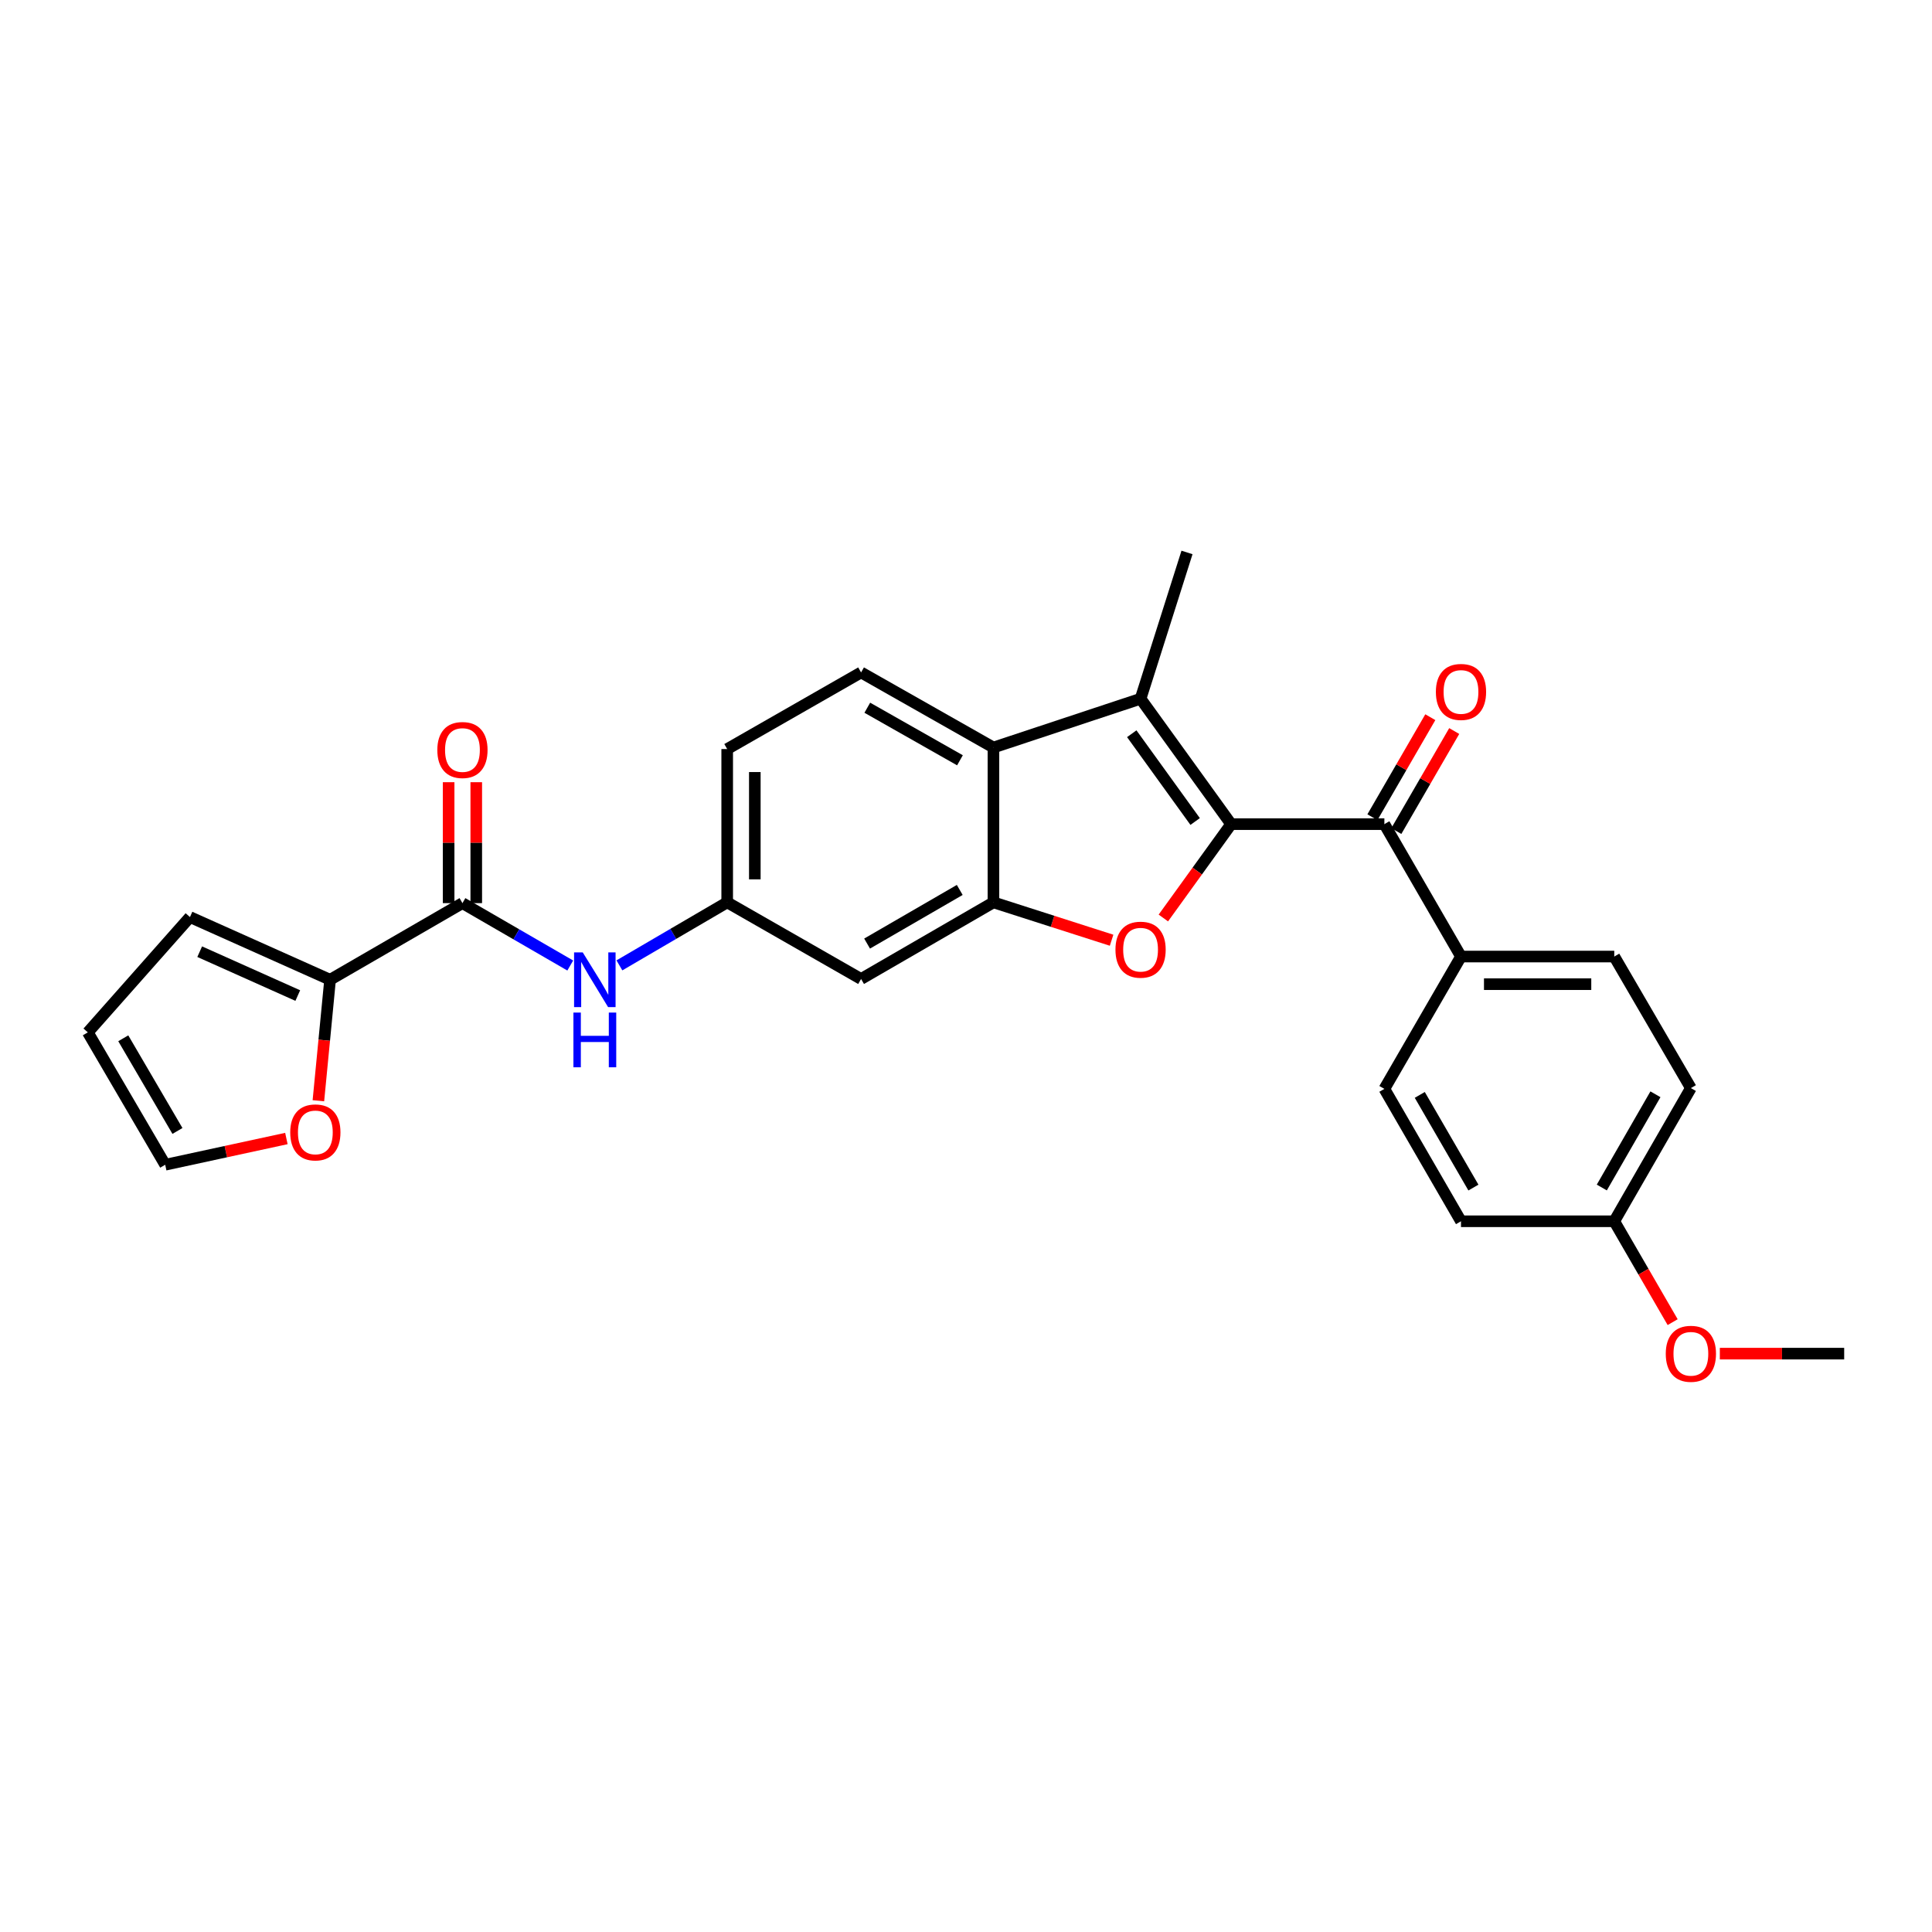 <?xml version='1.0' encoding='iso-8859-1'?>
<svg version='1.1' baseProfile='full'
              xmlns='http://www.w3.org/2000/svg'
                      xmlns:rdkit='http://www.rdkit.org/xml'
                      xmlns:xlink='http://www.w3.org/1999/xlink'
                  xml:space='preserve'
width='1000px' height='1000px' viewBox='0 0 1000 1000'>
<!-- END OF HEADER -->
<rect style='opacity:1.0;fill:#FFFFFF;stroke:none' width='1000' height='1000' x='0' y='0'> </rect>
<path class='bond-0' d='M 637.231,426.574 L 619.689,450.862' style='fill:none;fill-rule:evenodd;stroke:#000000;stroke-width:6px;stroke-linecap:butt;stroke-linejoin:miter;stroke-opacity:1' />
<path class='bond-0' d='M 619.689,450.862 L 602.147,475.15' style='fill:none;fill-rule:evenodd;stroke:#FF0000;stroke-width:6px;stroke-linecap:butt;stroke-linejoin:miter;stroke-opacity:1' />
<path class='bond-1' d='M 637.231,426.574 L 590.359,361.668' style='fill:none;fill-rule:evenodd;stroke:#000000;stroke-width:6px;stroke-linecap:butt;stroke-linejoin:miter;stroke-opacity:1' />
<path class='bond-1' d='M 618.607,425.21 L 585.797,379.776' style='fill:none;fill-rule:evenodd;stroke:#000000;stroke-width:6px;stroke-linecap:butt;stroke-linejoin:miter;stroke-opacity:1' />
<path class='bond-4' d='M 637.231,426.574 L 716.548,426.574' style='fill:none;fill-rule:evenodd;stroke:#000000;stroke-width:6px;stroke-linecap:butt;stroke-linejoin:miter;stroke-opacity:1' />
<path class='bond-2' d='M 575.36,486.663 L 544.782,476.861' style='fill:none;fill-rule:evenodd;stroke:#FF0000;stroke-width:6px;stroke-linecap:butt;stroke-linejoin:miter;stroke-opacity:1' />
<path class='bond-2' d='M 544.782,476.861 L 514.205,467.059' style='fill:none;fill-rule:evenodd;stroke:#000000;stroke-width:6px;stroke-linecap:butt;stroke-linejoin:miter;stroke-opacity:1' />
<path class='bond-3' d='M 590.359,361.668 L 514.205,386.916' style='fill:none;fill-rule:evenodd;stroke:#000000;stroke-width:6px;stroke-linecap:butt;stroke-linejoin:miter;stroke-opacity:1' />
<path class='bond-21' d='M 590.359,361.668 L 614.391,285.943' style='fill:none;fill-rule:evenodd;stroke:#000000;stroke-width:6px;stroke-linecap:butt;stroke-linejoin:miter;stroke-opacity:1' />
<path class='bond-8' d='M 514.205,467.059 L 445.692,506.717' style='fill:none;fill-rule:evenodd;stroke:#000000;stroke-width:6px;stroke-linecap:butt;stroke-linejoin:miter;stroke-opacity:1' />
<path class='bond-8' d='M 496.764,460.631 L 448.805,488.392' style='fill:none;fill-rule:evenodd;stroke:#000000;stroke-width:6px;stroke-linecap:butt;stroke-linejoin:miter;stroke-opacity:1' />
<path class='bond-27' d='M 514.205,467.059 L 514.205,386.916' style='fill:none;fill-rule:evenodd;stroke:#000000;stroke-width:6px;stroke-linecap:butt;stroke-linejoin:miter;stroke-opacity:1' />
<path class='bond-9' d='M 514.205,386.916 L 445.692,348.052' style='fill:none;fill-rule:evenodd;stroke:#000000;stroke-width:6px;stroke-linecap:butt;stroke-linejoin:miter;stroke-opacity:1' />
<path class='bond-9' d='M 496.872,393.524 L 448.914,366.319' style='fill:none;fill-rule:evenodd;stroke:#000000;stroke-width:6px;stroke-linecap:butt;stroke-linejoin:miter;stroke-opacity:1' />
<path class='bond-10' d='M 716.548,426.574 L 756.206,495.11' style='fill:none;fill-rule:evenodd;stroke:#000000;stroke-width:6px;stroke-linecap:butt;stroke-linejoin:miter;stroke-opacity:1' />
<path class='bond-13' d='M 722.736,430.156 L 737.72,404.269' style='fill:none;fill-rule:evenodd;stroke:#000000;stroke-width:6px;stroke-linecap:butt;stroke-linejoin:miter;stroke-opacity:1' />
<path class='bond-13' d='M 737.72,404.269 L 752.705,378.383' style='fill:none;fill-rule:evenodd;stroke:#FF0000;stroke-width:6px;stroke-linecap:butt;stroke-linejoin:miter;stroke-opacity:1' />
<path class='bond-13' d='M 710.36,422.992 L 725.344,397.105' style='fill:none;fill-rule:evenodd;stroke:#000000;stroke-width:6px;stroke-linecap:butt;stroke-linejoin:miter;stroke-opacity:1' />
<path class='bond-13' d='M 725.344,397.105 L 740.329,371.219' style='fill:none;fill-rule:evenodd;stroke:#FF0000;stroke-width:6px;stroke-linecap:butt;stroke-linejoin:miter;stroke-opacity:1' />
<path class='bond-5' d='M 239.361,467.456 L 267.261,483.604' style='fill:none;fill-rule:evenodd;stroke:#000000;stroke-width:6px;stroke-linecap:butt;stroke-linejoin:miter;stroke-opacity:1' />
<path class='bond-5' d='M 267.261,483.604 L 295.162,499.752' style='fill:none;fill-rule:evenodd;stroke:#0000FF;stroke-width:6px;stroke-linecap:butt;stroke-linejoin:miter;stroke-opacity:1' />
<path class='bond-6' d='M 239.361,467.456 L 170.849,507.114' style='fill:none;fill-rule:evenodd;stroke:#000000;stroke-width:6px;stroke-linecap:butt;stroke-linejoin:miter;stroke-opacity:1' />
<path class='bond-15' d='M 246.511,467.456 L 246.511,436.161' style='fill:none;fill-rule:evenodd;stroke:#000000;stroke-width:6px;stroke-linecap:butt;stroke-linejoin:miter;stroke-opacity:1' />
<path class='bond-15' d='M 246.511,436.161 L 246.511,404.867' style='fill:none;fill-rule:evenodd;stroke:#FF0000;stroke-width:6px;stroke-linecap:butt;stroke-linejoin:miter;stroke-opacity:1' />
<path class='bond-15' d='M 232.211,467.456 L 232.211,436.161' style='fill:none;fill-rule:evenodd;stroke:#000000;stroke-width:6px;stroke-linecap:butt;stroke-linejoin:miter;stroke-opacity:1' />
<path class='bond-15' d='M 232.211,436.161 L 232.211,404.867' style='fill:none;fill-rule:evenodd;stroke:#FF0000;stroke-width:6px;stroke-linecap:butt;stroke-linejoin:miter;stroke-opacity:1' />
<path class='bond-11' d='M 170.849,507.114 L 167.823,538.431' style='fill:none;fill-rule:evenodd;stroke:#000000;stroke-width:6px;stroke-linecap:butt;stroke-linejoin:miter;stroke-opacity:1' />
<path class='bond-11' d='M 167.823,538.431 L 164.797,569.747' style='fill:none;fill-rule:evenodd;stroke:#FF0000;stroke-width:6px;stroke-linecap:butt;stroke-linejoin:miter;stroke-opacity:1' />
<path class='bond-14' d='M 170.849,507.114 L 98.324,474.669' style='fill:none;fill-rule:evenodd;stroke:#000000;stroke-width:6px;stroke-linecap:butt;stroke-linejoin:miter;stroke-opacity:1' />
<path class='bond-14' d='M 154.13,515.301 L 103.363,492.589' style='fill:none;fill-rule:evenodd;stroke:#000000;stroke-width:6px;stroke-linecap:butt;stroke-linejoin:miter;stroke-opacity:1' />
<path class='bond-7' d='M 320.605,499.675 L 348.499,483.367' style='fill:none;fill-rule:evenodd;stroke:#0000FF;stroke-width:6px;stroke-linecap:butt;stroke-linejoin:miter;stroke-opacity:1' />
<path class='bond-7' d='M 348.499,483.367 L 376.393,467.059' style='fill:none;fill-rule:evenodd;stroke:#000000;stroke-width:6px;stroke-linecap:butt;stroke-linejoin:miter;stroke-opacity:1' />
<path class='bond-12' d='M 445.692,506.717 L 376.393,467.059' style='fill:none;fill-rule:evenodd;stroke:#000000;stroke-width:6px;stroke-linecap:butt;stroke-linejoin:miter;stroke-opacity:1' />
<path class='bond-20' d='M 445.692,348.052 L 376.393,387.71' style='fill:none;fill-rule:evenodd;stroke:#000000;stroke-width:6px;stroke-linecap:butt;stroke-linejoin:miter;stroke-opacity:1' />
<path class='bond-18' d='M 756.206,495.11 L 835.539,495.11' style='fill:none;fill-rule:evenodd;stroke:#000000;stroke-width:6px;stroke-linecap:butt;stroke-linejoin:miter;stroke-opacity:1' />
<path class='bond-18' d='M 768.106,509.41 L 823.639,509.41' style='fill:none;fill-rule:evenodd;stroke:#000000;stroke-width:6px;stroke-linecap:butt;stroke-linejoin:miter;stroke-opacity:1' />
<path class='bond-19' d='M 756.206,495.11 L 716.548,563.607' style='fill:none;fill-rule:evenodd;stroke:#000000;stroke-width:6px;stroke-linecap:butt;stroke-linejoin:miter;stroke-opacity:1' />
<path class='bond-16' d='M 148.234,589.295 L 116.872,596.085' style='fill:none;fill-rule:evenodd;stroke:#FF0000;stroke-width:6px;stroke-linecap:butt;stroke-linejoin:miter;stroke-opacity:1' />
<path class='bond-16' d='M 116.872,596.085 L 85.51,602.876' style='fill:none;fill-rule:evenodd;stroke:#000000;stroke-width:6px;stroke-linecap:butt;stroke-linejoin:miter;stroke-opacity:1' />
<path class='bond-29' d='M 376.393,467.059 L 376.393,387.71' style='fill:none;fill-rule:evenodd;stroke:#000000;stroke-width:6px;stroke-linecap:butt;stroke-linejoin:miter;stroke-opacity:1' />
<path class='bond-29' d='M 390.693,455.156 L 390.693,399.612' style='fill:none;fill-rule:evenodd;stroke:#000000;stroke-width:6px;stroke-linecap:butt;stroke-linejoin:miter;stroke-opacity:1' />
<path class='bond-17' d='M 98.324,474.669 L 45.455,534.355' style='fill:none;fill-rule:evenodd;stroke:#000000;stroke-width:6px;stroke-linecap:butt;stroke-linejoin:miter;stroke-opacity:1' />
<path class='bond-30' d='M 85.51,602.876 L 45.455,534.355' style='fill:none;fill-rule:evenodd;stroke:#000000;stroke-width:6px;stroke-linecap:butt;stroke-linejoin:miter;stroke-opacity:1' />
<path class='bond-30' d='M 91.847,585.381 L 63.808,537.417' style='fill:none;fill-rule:evenodd;stroke:#000000;stroke-width:6px;stroke-linecap:butt;stroke-linejoin:miter;stroke-opacity:1' />
<path class='bond-24' d='M 835.539,495.11 L 875.197,563.193' style='fill:none;fill-rule:evenodd;stroke:#000000;stroke-width:6px;stroke-linecap:butt;stroke-linejoin:miter;stroke-opacity:1' />
<path class='bond-23' d='M 716.548,563.607 L 756.206,632.127' style='fill:none;fill-rule:evenodd;stroke:#000000;stroke-width:6px;stroke-linecap:butt;stroke-linejoin:miter;stroke-opacity:1' />
<path class='bond-23' d='M 734.873,566.721 L 762.634,614.686' style='fill:none;fill-rule:evenodd;stroke:#000000;stroke-width:6px;stroke-linecap:butt;stroke-linejoin:miter;stroke-opacity:1' />
<path class='bond-22' d='M 835.539,632.127 L 756.206,632.127' style='fill:none;fill-rule:evenodd;stroke:#000000;stroke-width:6px;stroke-linecap:butt;stroke-linejoin:miter;stroke-opacity:1' />
<path class='bond-25' d='M 835.539,632.127 L 850.651,658.233' style='fill:none;fill-rule:evenodd;stroke:#000000;stroke-width:6px;stroke-linecap:butt;stroke-linejoin:miter;stroke-opacity:1' />
<path class='bond-25' d='M 850.651,658.233 L 865.762,684.34' style='fill:none;fill-rule:evenodd;stroke:#FF0000;stroke-width:6px;stroke-linecap:butt;stroke-linejoin:miter;stroke-opacity:1' />
<path class='bond-28' d='M 835.539,632.127 L 875.197,563.193' style='fill:none;fill-rule:evenodd;stroke:#000000;stroke-width:6px;stroke-linecap:butt;stroke-linejoin:miter;stroke-opacity:1' />
<path class='bond-28' d='M 829.092,614.656 L 856.853,566.402' style='fill:none;fill-rule:evenodd;stroke:#000000;stroke-width:6px;stroke-linecap:butt;stroke-linejoin:miter;stroke-opacity:1' />
<path class='bond-26' d='M 890.181,700.639 L 922.363,700.639' style='fill:none;fill-rule:evenodd;stroke:#FF0000;stroke-width:6px;stroke-linecap:butt;stroke-linejoin:miter;stroke-opacity:1' />
<path class='bond-26' d='M 922.363,700.639 L 954.545,700.639' style='fill:none;fill-rule:evenodd;stroke:#000000;stroke-width:6px;stroke-linecap:butt;stroke-linejoin:miter;stroke-opacity:1' />
<path  class='atom-1' d='M 577.359 491.552
Q 577.359 484.752, 580.719 480.952
Q 584.079 477.152, 590.359 477.152
Q 596.639 477.152, 599.999 480.952
Q 603.359 484.752, 603.359 491.552
Q 603.359 498.432, 599.959 502.352
Q 596.559 506.232, 590.359 506.232
Q 584.119 506.232, 580.719 502.352
Q 577.359 498.472, 577.359 491.552
M 590.359 503.032
Q 594.679 503.032, 596.999 500.152
Q 599.359 497.232, 599.359 491.552
Q 599.359 485.992, 596.999 483.192
Q 594.679 480.352, 590.359 480.352
Q 586.039 480.352, 583.679 483.152
Q 581.359 485.952, 581.359 491.552
Q 581.359 497.272, 583.679 500.152
Q 586.039 503.032, 590.359 503.032
' fill='#FF0000'/>
<path  class='atom-8' d='M 301.621 492.954
L 310.901 507.954
Q 311.821 509.434, 313.301 512.114
Q 314.781 514.794, 314.861 514.954
L 314.861 492.954
L 318.621 492.954
L 318.621 521.274
L 314.741 521.274
L 304.781 504.874
Q 303.621 502.954, 302.381 500.754
Q 301.181 498.554, 300.821 497.874
L 300.821 521.274
L 297.141 521.274
L 297.141 492.954
L 301.621 492.954
' fill='#0000FF'/>
<path  class='atom-8' d='M 296.801 524.106
L 300.641 524.106
L 300.641 536.146
L 315.121 536.146
L 315.121 524.106
L 318.961 524.106
L 318.961 552.426
L 315.121 552.426
L 315.121 539.346
L 300.641 539.346
L 300.641 552.426
L 296.801 552.426
L 296.801 524.106
' fill='#0000FF'/>
<path  class='atom-12' d='M 150.222 586.129
Q 150.222 579.329, 153.582 575.529
Q 156.942 571.729, 163.222 571.729
Q 169.502 571.729, 172.862 575.529
Q 176.222 579.329, 176.222 586.129
Q 176.222 593.009, 172.822 596.929
Q 169.422 600.809, 163.222 600.809
Q 156.982 600.809, 153.582 596.929
Q 150.222 593.049, 150.222 586.129
M 163.222 597.609
Q 167.542 597.609, 169.862 594.729
Q 172.222 591.809, 172.222 586.129
Q 172.222 580.569, 169.862 577.769
Q 167.542 574.929, 163.222 574.929
Q 158.902 574.929, 156.542 577.729
Q 154.222 580.529, 154.222 586.129
Q 154.222 591.849, 156.542 594.729
Q 158.902 597.609, 163.222 597.609
' fill='#FF0000'/>
<path  class='atom-14' d='M 743.206 358.142
Q 743.206 351.342, 746.566 347.542
Q 749.926 343.742, 756.206 343.742
Q 762.486 343.742, 765.846 347.542
Q 769.206 351.342, 769.206 358.142
Q 769.206 365.022, 765.806 368.942
Q 762.406 372.822, 756.206 372.822
Q 749.966 372.822, 746.566 368.942
Q 743.206 365.062, 743.206 358.142
M 756.206 369.622
Q 760.526 369.622, 762.846 366.742
Q 765.206 363.822, 765.206 358.142
Q 765.206 352.582, 762.846 349.782
Q 760.526 346.942, 756.206 346.942
Q 751.886 346.942, 749.526 349.742
Q 747.206 352.542, 747.206 358.142
Q 747.206 363.862, 749.526 366.742
Q 751.886 369.622, 756.206 369.622
' fill='#FF0000'/>
<path  class='atom-16' d='M 226.361 388.203
Q 226.361 381.403, 229.721 377.603
Q 233.081 373.803, 239.361 373.803
Q 245.641 373.803, 249.001 377.603
Q 252.361 381.403, 252.361 388.203
Q 252.361 395.083, 248.961 399.003
Q 245.561 402.883, 239.361 402.883
Q 233.121 402.883, 229.721 399.003
Q 226.361 395.123, 226.361 388.203
M 239.361 399.683
Q 243.681 399.683, 246.001 396.803
Q 248.361 393.883, 248.361 388.203
Q 248.361 382.643, 246.001 379.843
Q 243.681 377.003, 239.361 377.003
Q 235.041 377.003, 232.681 379.803
Q 230.361 382.603, 230.361 388.203
Q 230.361 393.923, 232.681 396.803
Q 235.041 399.683, 239.361 399.683
' fill='#FF0000'/>
<path  class='atom-26' d='M 862.197 700.719
Q 862.197 693.919, 865.557 690.119
Q 868.917 686.319, 875.197 686.319
Q 881.477 686.319, 884.837 690.119
Q 888.197 693.919, 888.197 700.719
Q 888.197 707.599, 884.797 711.519
Q 881.397 715.399, 875.197 715.399
Q 868.957 715.399, 865.557 711.519
Q 862.197 707.639, 862.197 700.719
M 875.197 712.199
Q 879.517 712.199, 881.837 709.319
Q 884.197 706.399, 884.197 700.719
Q 884.197 695.159, 881.837 692.359
Q 879.517 689.519, 875.197 689.519
Q 870.877 689.519, 868.517 692.319
Q 866.197 695.119, 866.197 700.719
Q 866.197 706.439, 868.517 709.319
Q 870.877 712.199, 875.197 712.199
' fill='#FF0000'/>
</svg>
